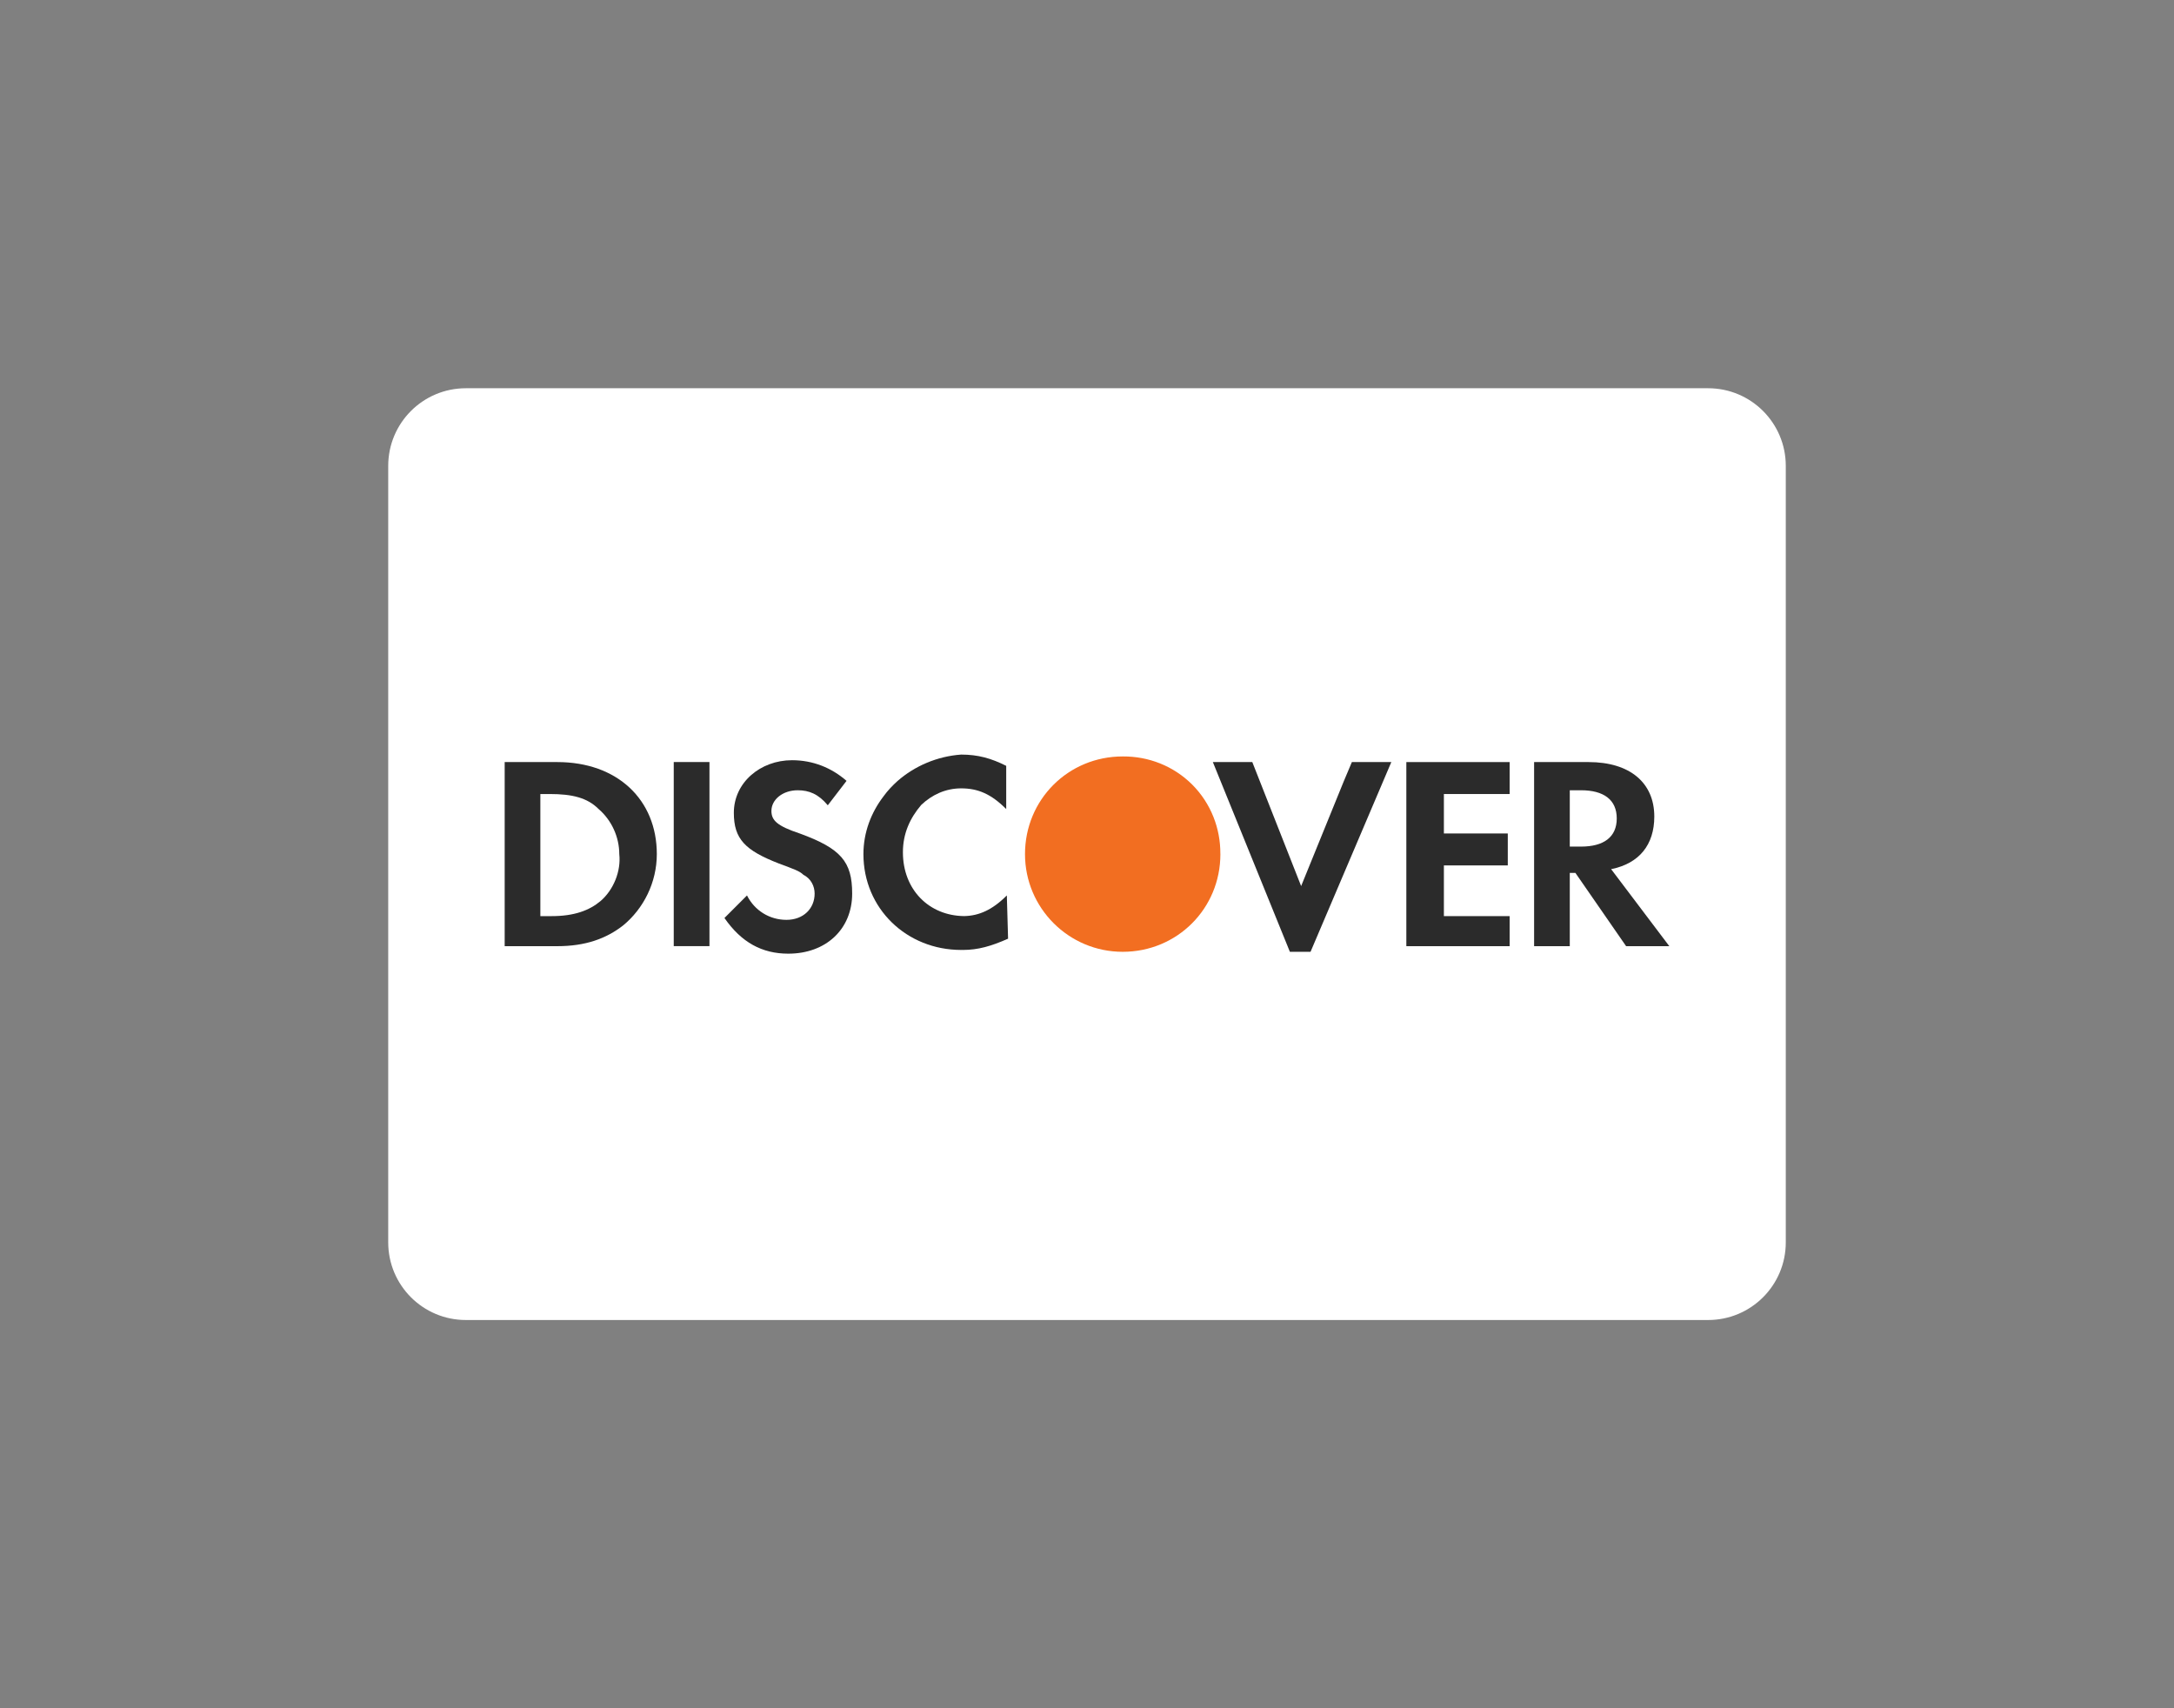 <svg width="56" height="44" viewBox="0 0 56 44" fill="none" xmlns="http://www.w3.org/2000/svg">
<rect x="0" y="0" width="56" height="44" fill="#808080" stroke="none"/>
<path d="M10 12C10 10.895 10.895 10 12 10H44C45.105 10 46 10.895 46 12V32C46 33.105 45.105 34 44 34H12C10.895 34 10 33.105 10 32V12Z" fill="white"/>
<path d="M31.435 21.986C31.438 21.342 31.196 20.696 30.71 20.209C30.222 19.722 29.575 19.48 28.929 19.484C28.925 19.484 28.922 19.484 28.919 19.484C27.516 19.484 26.403 20.596 26.403 22C26.403 23.39 27.53 24.516 28.919 24.516C30.323 24.516 31.436 23.403 31.436 22C31.436 21.995 31.435 21.991 31.435 21.986Z" fill="#F26E21"/>
<path d="M25.935 23.064C25.559 23.441 25.212 23.588 24.838 23.596C23.927 23.588 23.258 22.913 23.258 21.952C23.258 21.468 23.441 21.071 23.731 20.732C24.003 20.474 24.354 20.306 24.758 20.306C25.193 20.306 25.532 20.452 25.919 20.839V19.726C25.532 19.532 25.193 19.436 24.758 19.436C24.143 19.48 23.563 19.728 23.118 20.118C22.99 20.234 22.867 20.361 22.762 20.507C22.438 20.928 22.241 21.444 22.241 22C22.241 23.403 23.355 24.468 24.758 24.468C24.764 24.468 24.771 24.467 24.778 24.467C24.787 24.467 24.797 24.468 24.806 24.468C25.193 24.468 25.532 24.371 25.967 24.178L25.935 23.064C25.919 23.081 25.951 23.096 25.935 23.111V23.064Z" fill="#2B2B2B"/>
<path d="M34.612 20.129L33.516 22.823L32.258 19.629H31.242L33.226 24.516H33.758L35.839 19.629H34.823L34.612 20.129Z" fill="#2B2B2B"/>
<path d="M36.226 21.758V24.371H38.839H38.887V23.597H38.064H37.193V22.726V22.291H38.839V21.468H37.193V20.452H38.887V19.629H36.226V21.758Z" fill="#2B2B2B"/>
<path d="M14.355 19.629H13V24.371H14.355C15.081 24.371 15.613 24.177 16.048 23.839C16.581 23.403 16.919 22.726 16.919 22C16.919 20.597 15.903 19.629 14.355 19.629ZM15.468 23.21C15.178 23.452 14.79 23.597 14.21 23.597H13.919V20.452H14.161C14.742 20.452 15.129 20.548 15.419 20.838C15.758 21.129 15.952 21.564 15.952 22C16 22.436 15.807 22.919 15.468 23.21Z" fill="#2B2B2B"/>
<path d="M18.275 19.628H17.355V24.37H18.275V19.628Z" fill="#2B2B2B"/>
<path d="M20.597 21.467C20.016 21.274 19.871 21.129 19.871 20.887C19.871 20.596 20.161 20.355 20.548 20.355C20.839 20.355 21.081 20.451 21.323 20.742L21.806 20.113C21.419 19.774 20.936 19.581 20.403 19.581C19.581 19.581 18.903 20.161 18.903 20.935C18.903 21.613 19.194 21.903 20.064 22.242C20.452 22.387 20.597 22.435 20.694 22.532C20.887 22.629 20.984 22.822 20.984 23.016C20.984 23.403 20.694 23.693 20.258 23.693C19.822 23.693 19.435 23.451 19.242 23.064L18.661 23.645C19.097 24.274 19.629 24.564 20.306 24.564C21.274 24.564 21.951 23.935 21.951 23.016C21.951 22.193 21.661 21.855 20.597 21.467Z" fill="#2B2B2B"/>
<path d="M41.501 22.387C42.226 22.242 42.613 21.758 42.613 21.032C42.613 20.162 41.984 19.629 40.92 19.629H39.517V24.371H40.436V22.484H40.581L41.887 24.371H43L41.501 22.387ZM40.726 21.806H40.436V20.355H40.726C41.307 20.355 41.646 20.597 41.646 21.081C41.646 21.564 41.307 21.806 40.726 21.806Z" fill="#2B2B2B"/>
</svg>
